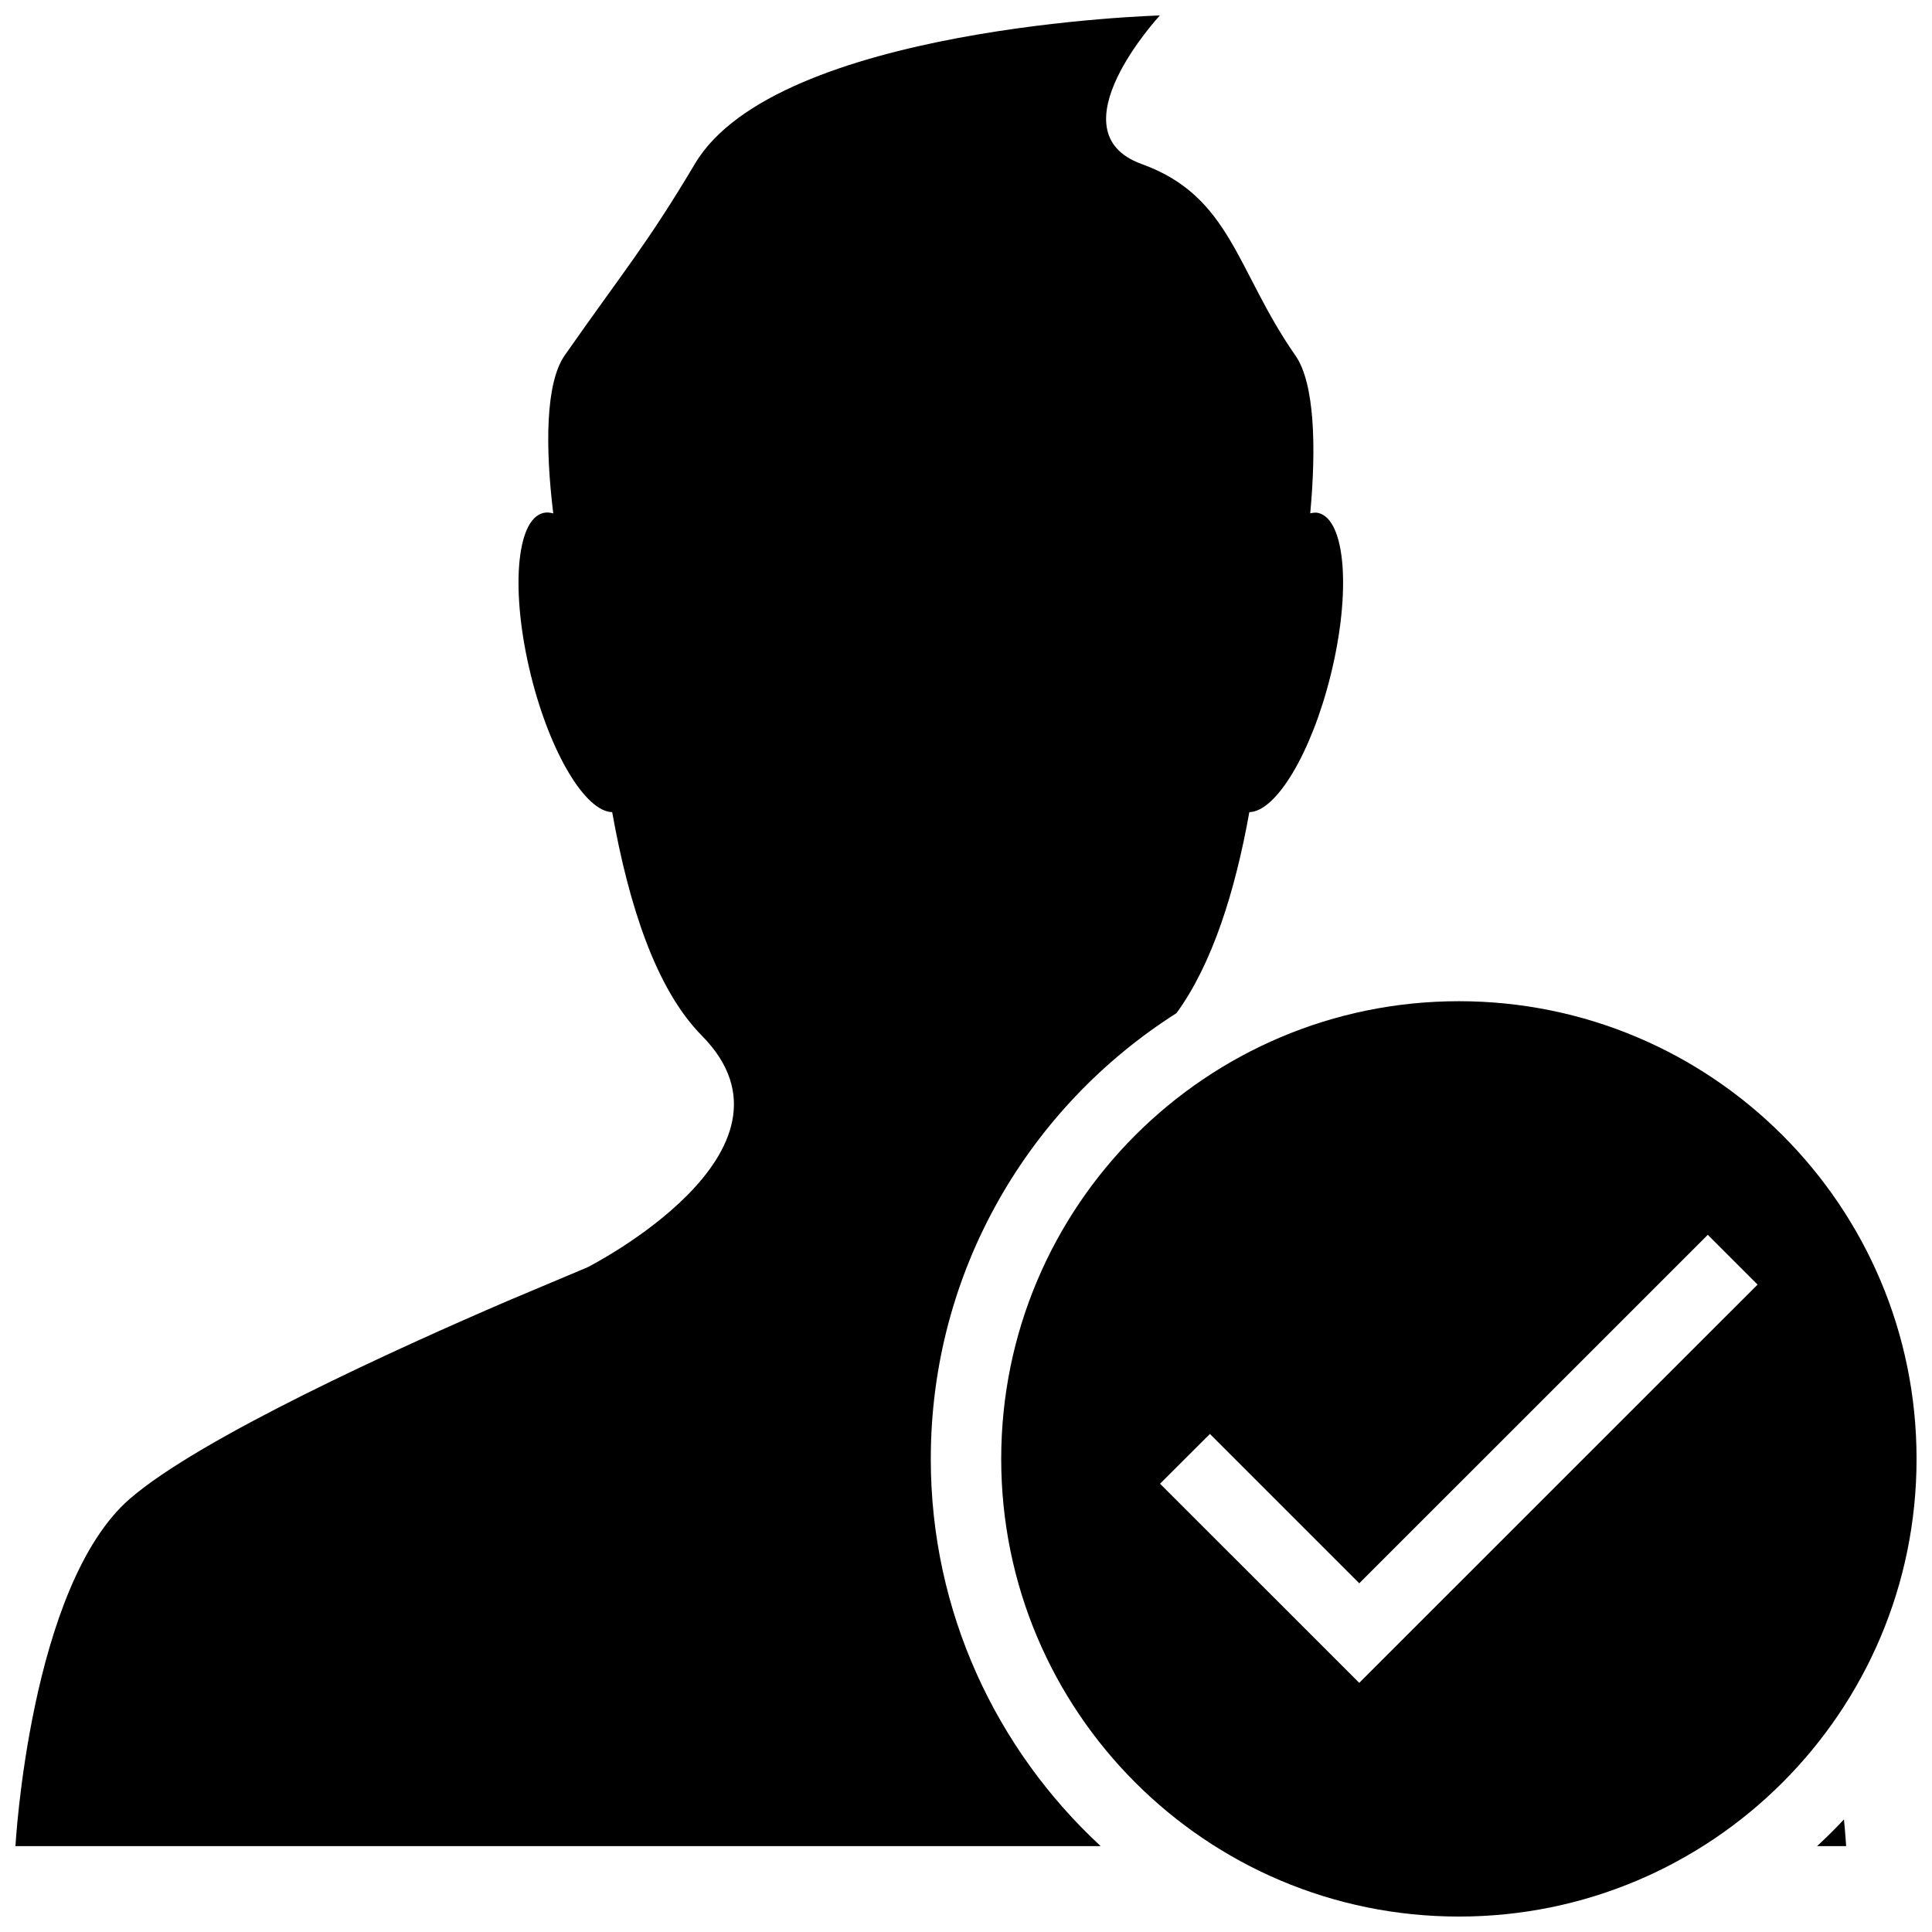 <?xml version="1.0" encoding="UTF-8"?>
<!-- The Best Svg Icon site in the world: iconSvg.co, Visit us! https://iconsvg.co -->
<svg width="800px" height="800px" version="1.1" viewBox="144 144 512 512" xmlns="http://www.w3.org/2000/svg">
 <defs>
  <clipPath id="b">
   <path d="m148.09 148.09h351.91v485.91h-351.91z"/>
  </clipPath>
  <clipPath id="a">
   <path d="m409 409h242.9v242.9h-242.9z"/>
  </clipPath>
 </defs>
 <path d="m625.54 633.24h7.703s-0.148-2.688-0.578-7.07c-2.293 2.445-4.664 4.797-7.125 7.07z"/>
 <g clip-path="url(#b)">
  <path d="m390.67 530.62c0-49.727 26.012-93.297 65.102-118.12 9.461-12.949 15.543-32.207 19.312-53.273 7.09-0.148 16.438-15.617 21.551-36.293 5.449-21.945 3.992-41.199-3.246-42.992-0.711-0.188-1.418-0.055-2.164 0.094 1.641-17.727 1.137-34.52-3.898-41.777-15.691-22.449-17.016-42.246-40.789-50.793-23.699-8.582 4.832-39.371 4.832-39.371s-101.56 2.836-123.21 39.316c-12.691 21.328-18.848 28.379-34.539 50.809-5.039 7.297-5.168 24.109-3.004 41.836-0.914-0.242-1.812-0.336-2.652-0.113-7.258 1.793-8.695 21.051-3.281 42.992 5.113 20.676 14.48 36.145 21.551 36.293 4.348 24.371 11.512 46.855 23.773 59.246 30.32 30.695-30.32 61.371-30.32 61.371s-18.941 7.984-21.047 8.863c-29.426 12.652-81.578 36.332-100.24 52.488-26.52 23.027-30.309 92.047-30.309 92.047h287.6c-27.617-25.562-45.027-62.023-45.027-102.62z"/>
 </g>
 <g clip-path="url(#a)">
  <path d="m530.62 409.33c-66.988 0-121.29 54.301-121.29 121.29 0 66.988 54.301 121.29 121.29 121.29 66.988 0 121.29-54.301 121.29-121.29-0.004-66.988-54.301-121.29-121.29-121.29zm-65.98 114.68 39.578 39.578 92.363-92.348 13.191 13.191-105.56 105.54-52.789-52.77z"/>
 </g>
</svg>